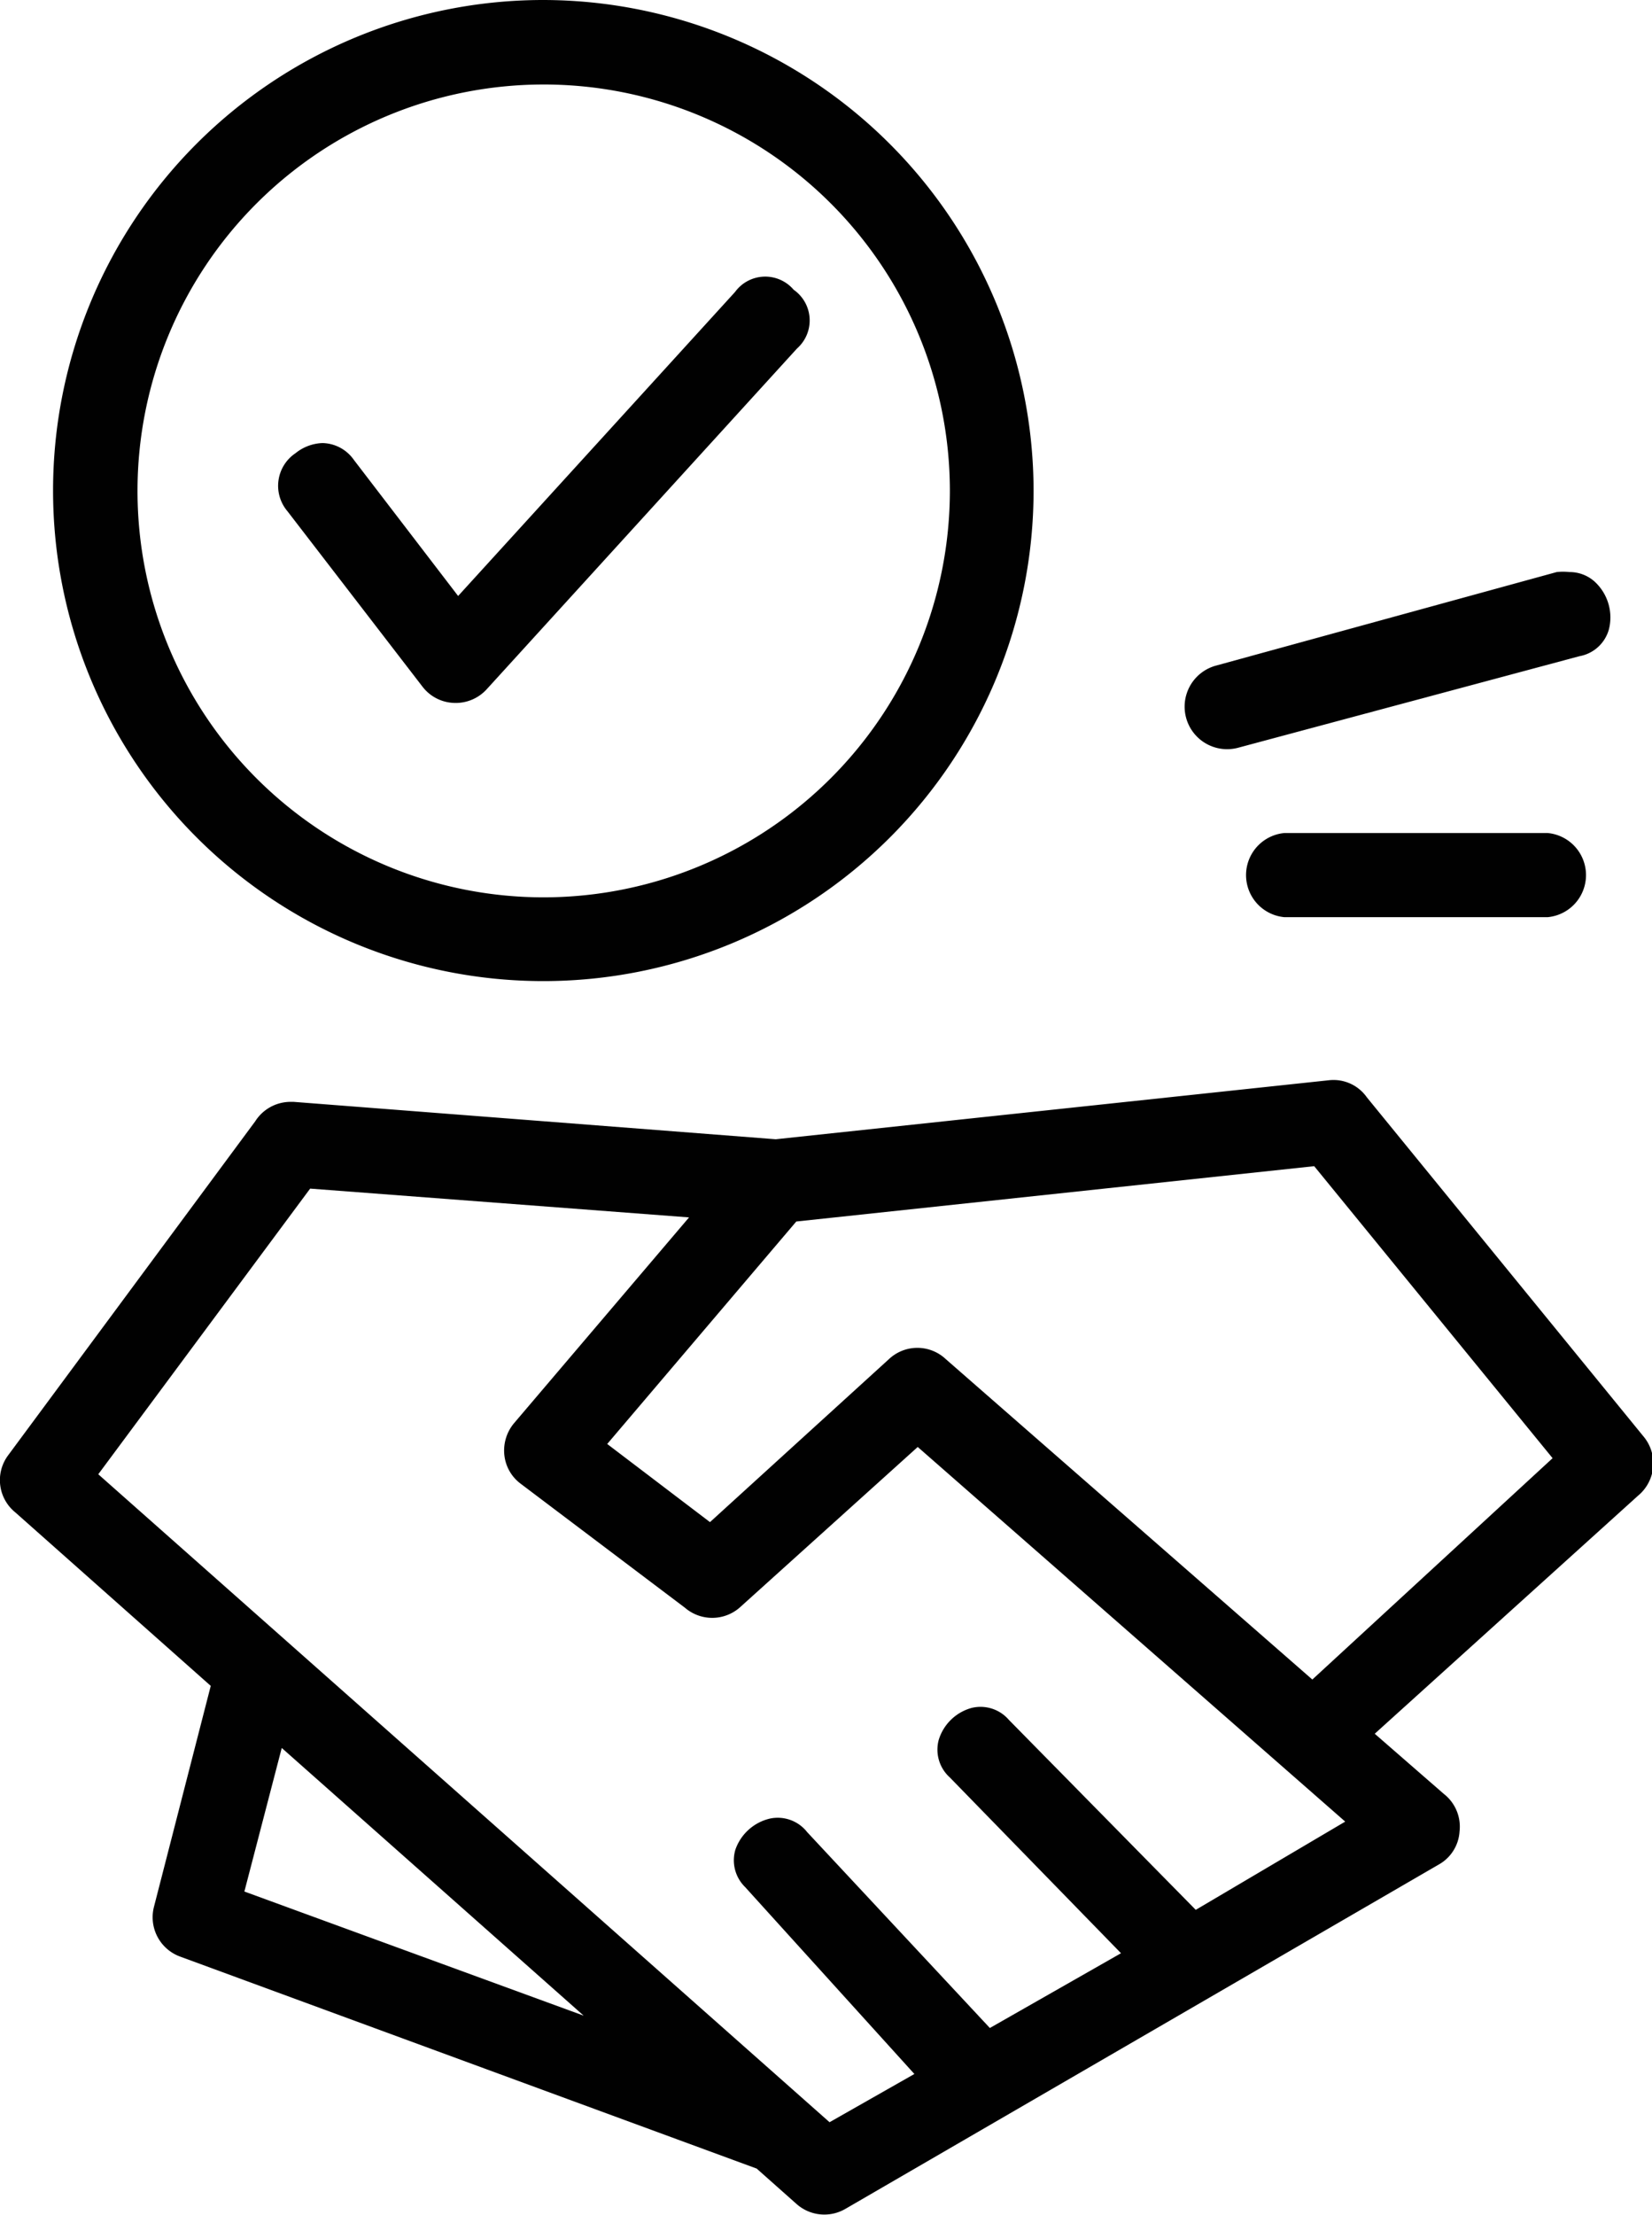 <svg xmlns="http://www.w3.org/2000/svg" viewBox="0 0 44.21 59.25"><defs><style>.cls-1{fill:#010101;}</style></defs><g id="Ebene_2" data-name="Ebene 2"><g id="Ebene_1-2" data-name="Ebene 1"><path class="cls-1" d="M21.24,7.75a1,1,0,0,0-1.57.06l-7.41,8.13L9.47,12.3a1.05,1.05,0,0,0-.84-.45,1.21,1.21,0,0,0-.72.27,1.05,1.05,0,0,0-.22,1.55h0l3.62,4.7a1.11,1.11,0,0,0,.84.43,1.12,1.12,0,0,0,.87-.36l8.31-9.12A1,1,0,0,0,21.24,7.75Z"/><path class="cls-1" d="M44,38.44l-7.42-9.09a1.09,1.09,0,0,0-1-.46L20.76,30.47l-12.9-1H7.77a1.12,1.12,0,0,0-.94.52L.22,38.92a1.11,1.11,0,0,0,.19,1.53l5.23,4.64L4.12,51a1.12,1.12,0,0,0,.7,1.33L20.25,58l1.07.95a1.12,1.12,0,0,0,1.3.13L38.5,49.87a1.09,1.09,0,0,0,.56-.89,1.11,1.11,0,0,0-.42-1l-1.85-1.61L43.84,40A1.12,1.12,0,0,0,44,38.44ZM6.54,50.59l1-3.84,8.08,7.16ZM32,51.08,27,46a1,1,0,0,0-1-.32,1.27,1.27,0,0,0-.88.86,1,1,0,0,0,.3,1L30,52.24l-3.51,2L21.6,49a1,1,0,0,0-1-.36,1.29,1.29,0,0,0-.92.83,1,1,0,0,0,.26,1l4.53,5L22.2,56.76,2.63,39.43,8.3,31.79l10.14.77-4.68,5.5a1.14,1.14,0,0,0-.26.88,1.1,1.1,0,0,0,.43.74L18.33,43a1.12,1.12,0,0,0,1.46,0l4.77-4.3L36,48.72Zm3.12-6.16-9.81-8.57a1.11,1.11,0,0,0-1.52,0L19,40.71l-2.75-2.09,5.06-5.95,13.86-1.48L41.55,39Z"/><path class="cls-1" d="M42,15.3a1.55,1.55,0,0,0-.34,0L32.55,17.8A1.12,1.12,0,0,0,33.13,20l9.14-2.45a1,1,0,0,0,.79-.73,1.3,1.3,0,0,0-.32-1.2A1,1,0,0,0,42,15.3Z"/><path class="cls-1" d="M34.37,24.53h7.05a1.13,1.13,0,0,0,0-2.25H34.37a1.13,1.13,0,0,0,0,2.25Z"/><path class="cls-1" d="M14.54,0A13.12,13.12,0,1,0,27.66,13.12,13.14,13.14,0,0,0,14.54,0Zm0,24A10.87,10.87,0,1,1,25.42,13.12,10.88,10.88,0,0,1,14.54,24Z"/></g></g></svg>